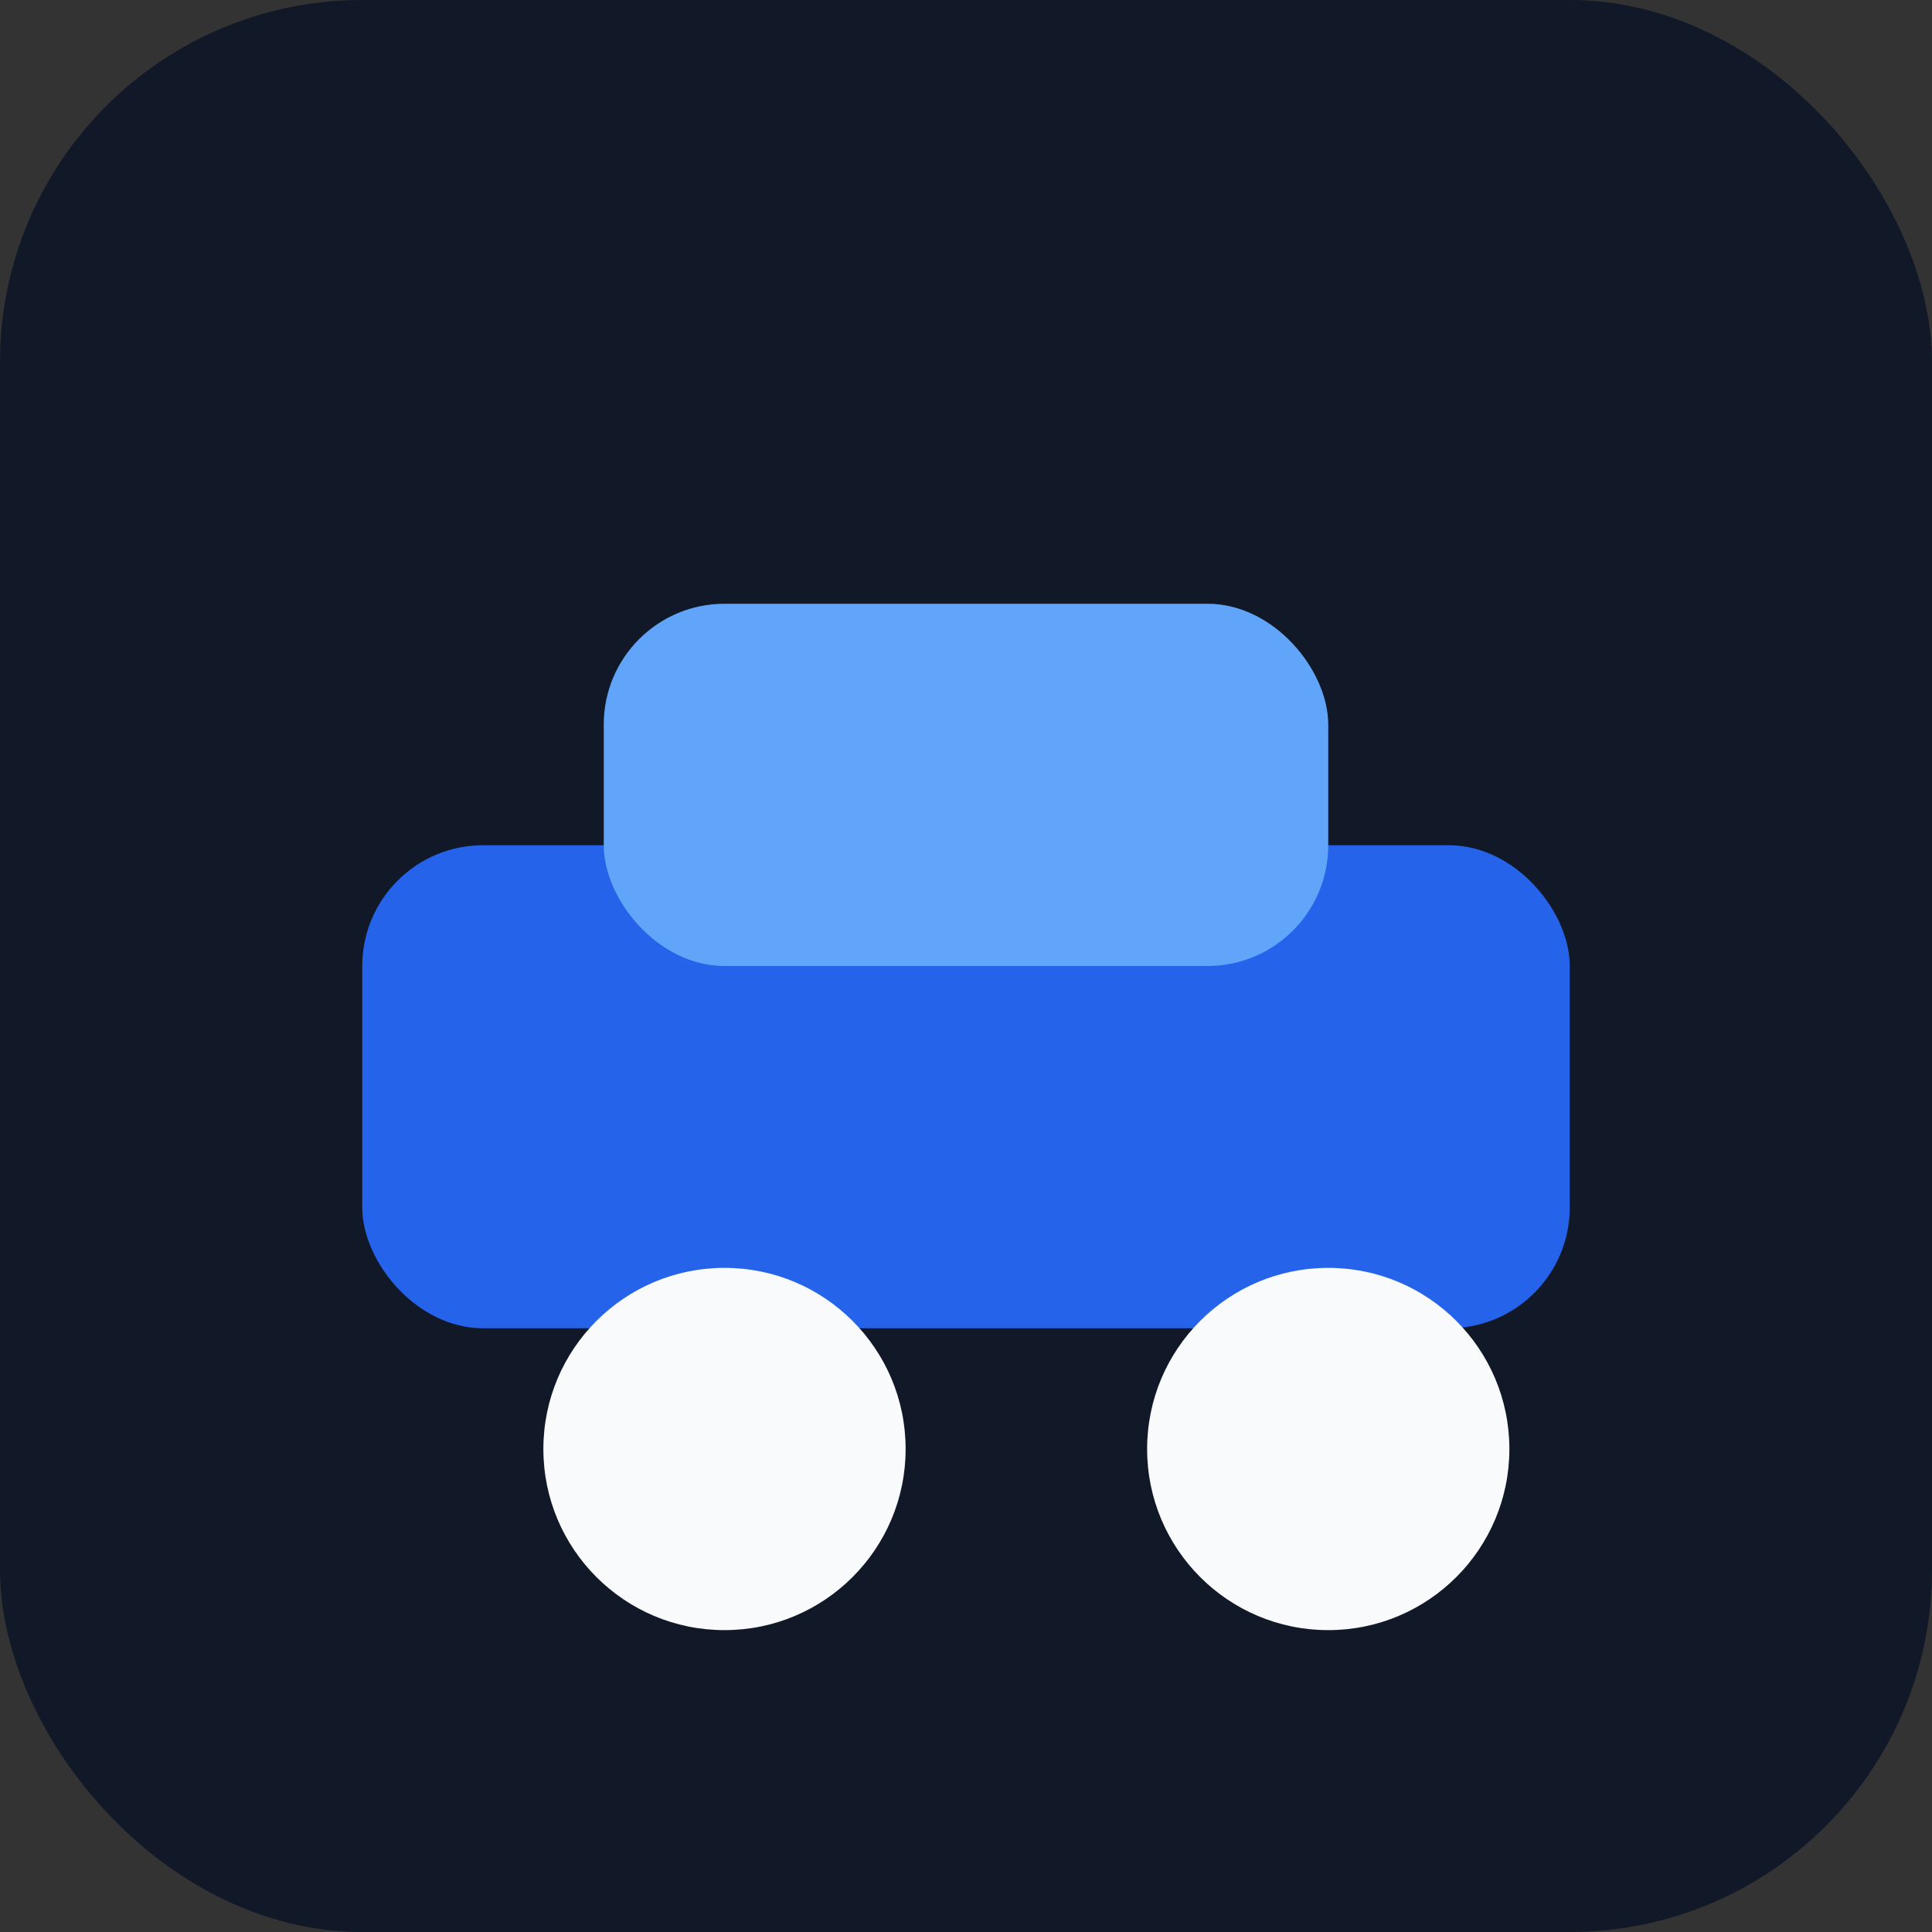 <?xml version="1.0" encoding="UTF-8"?>
<svg xmlns="http://www.w3.org/2000/svg" width="32" height="32" viewBox="0 0 32 32">
  <rect x="0" y="0" width="32" height="32" fill="#333333" stroke="none"/>
  <rect width="32" height="32" rx="6" fill="#111827"/>
  <g transform="translate(4,4)">
    <rect x="2" y="10" width="20" height="8" rx="2" fill="#2563EB"/>
    <circle cx="8" cy="20" r="3" fill="#F9FAFB"/>
    <circle cx="18" cy="20" r="3" fill="#F9FAFB"/>
    <rect x="6" y="6" width="12" height="6" rx="2" fill="#60A5FA"/>
  </g>
</svg>
